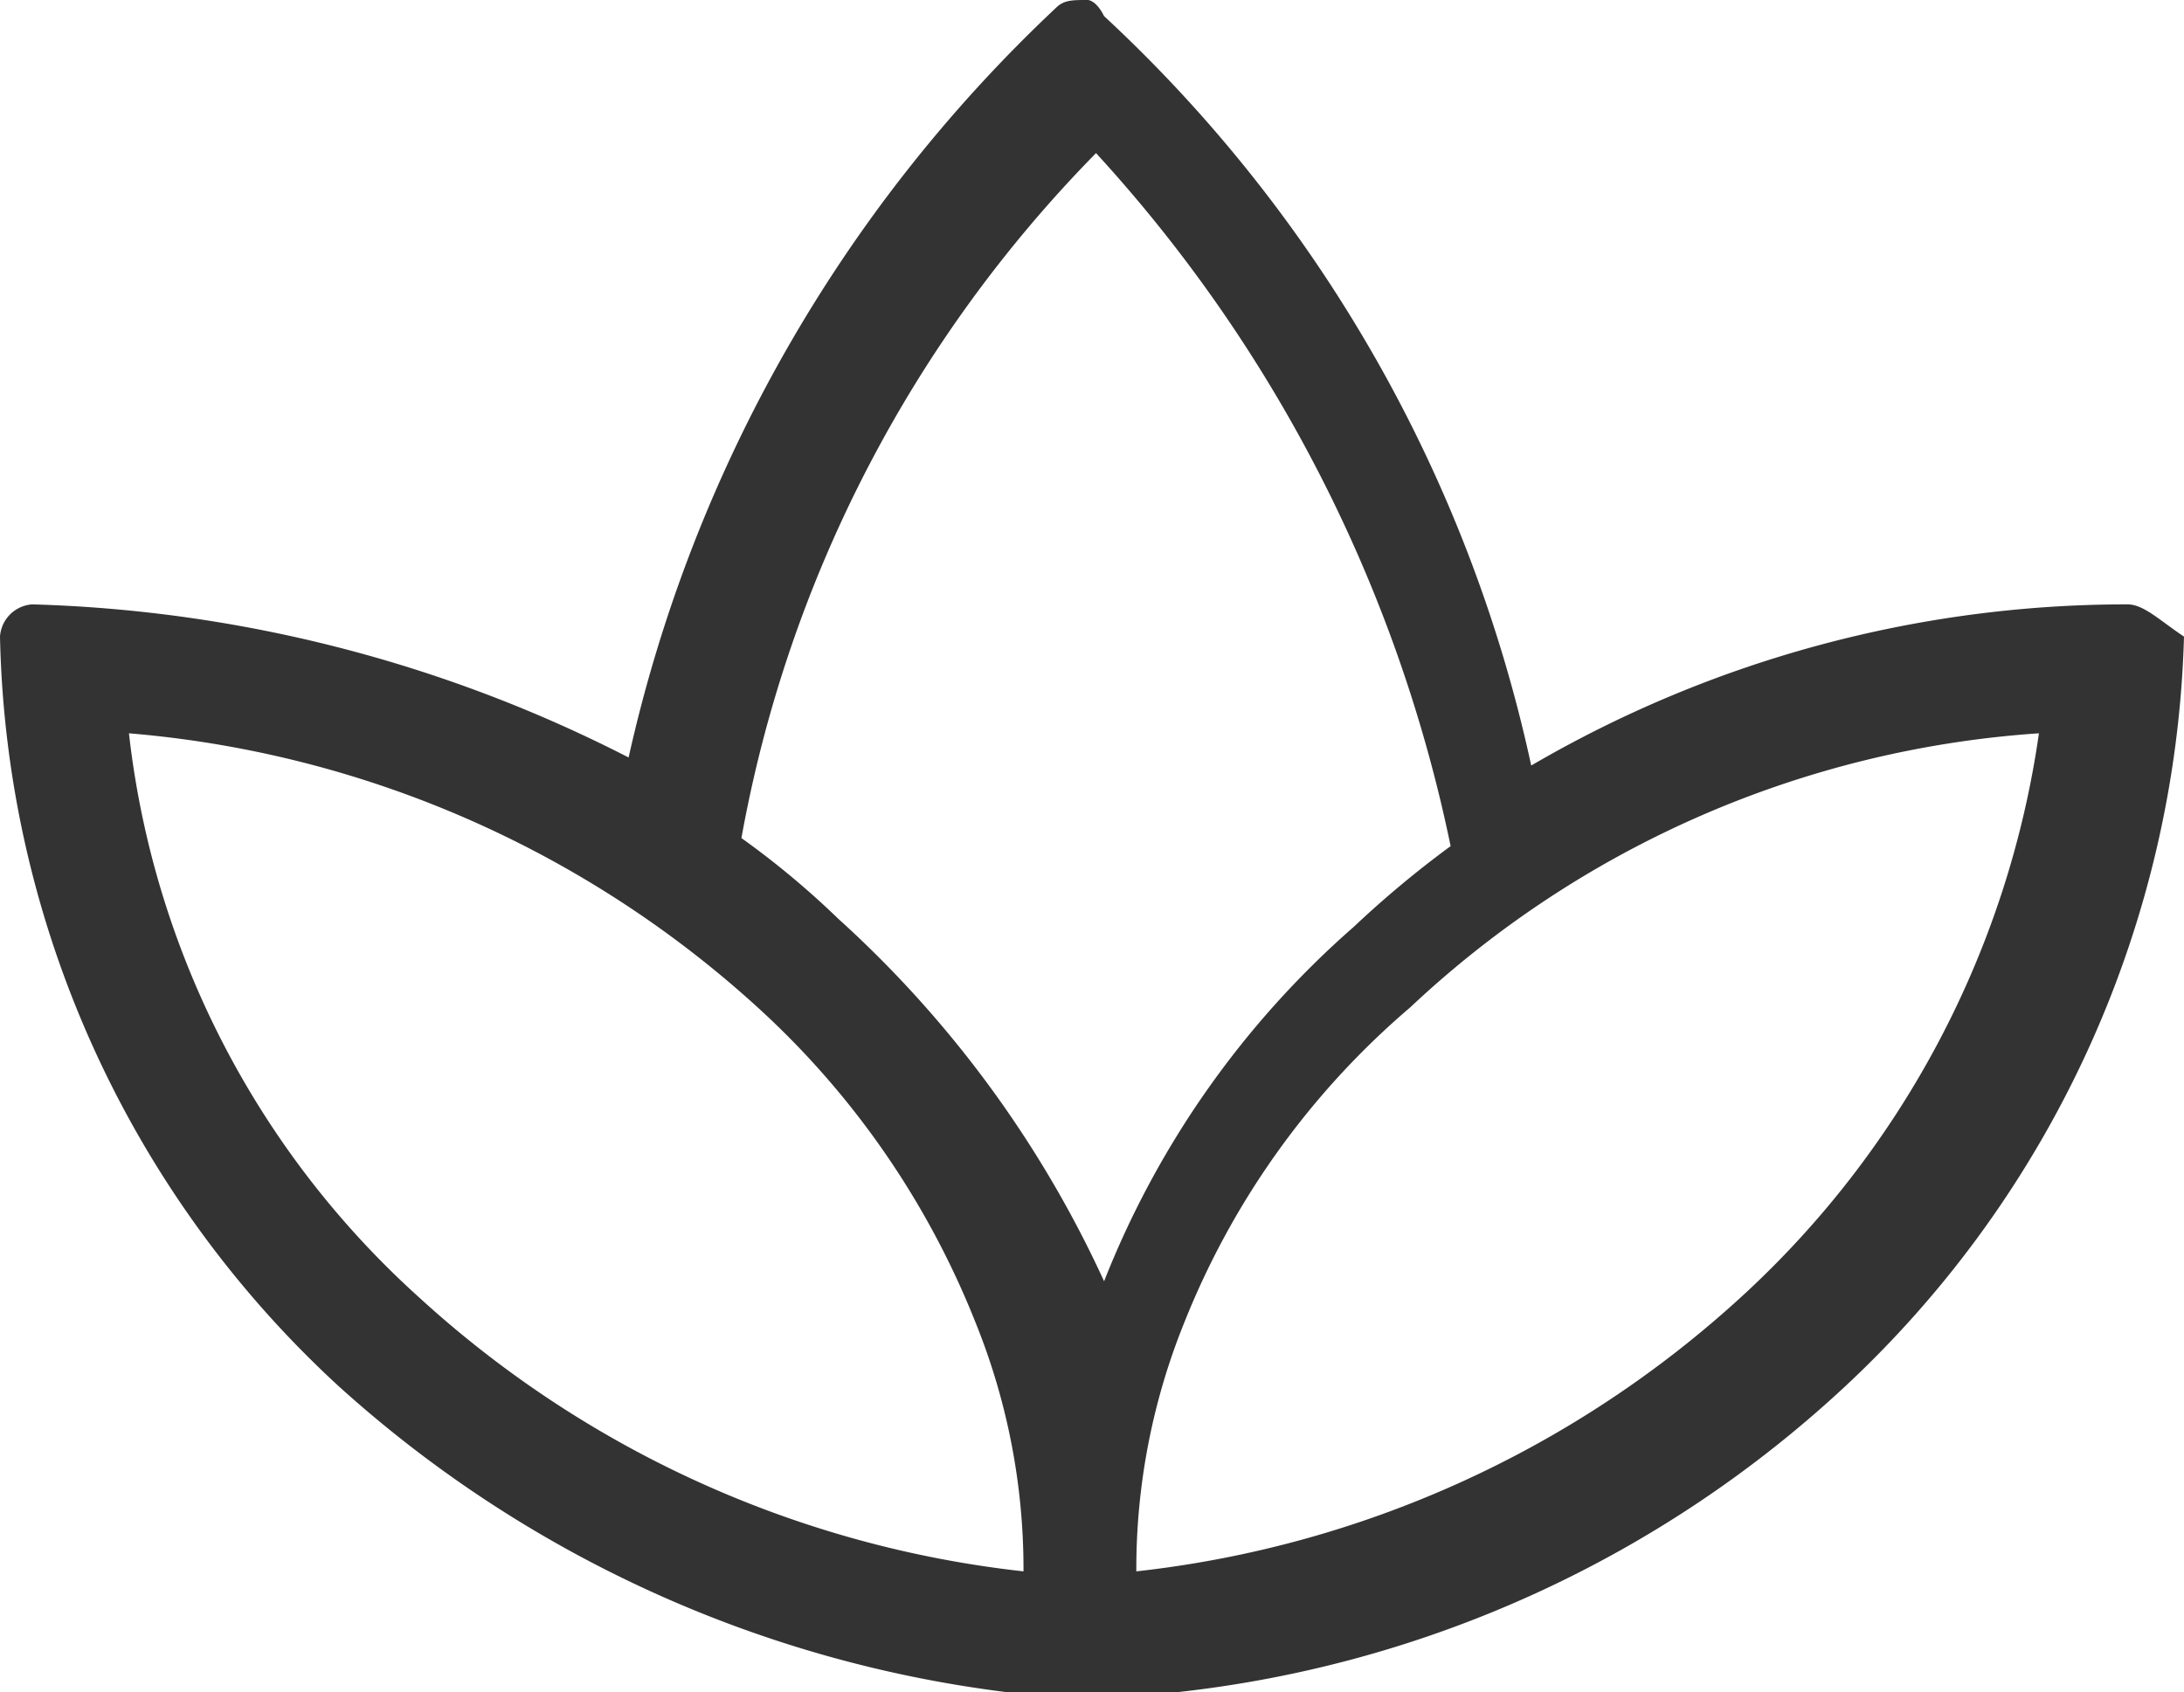 <svg id="Layer_1" data-name="Layer 1" xmlns="http://www.w3.org/2000/svg" viewBox="0 0 27.1 21"><defs><style>.cls-1{fill:#333;}</style></defs><path id="Path_594" data-name="Path 594" class="cls-1" d="M26.4,7.5a14.66,14.66,0,0,0-7.4,2A17.81,17.81,0,0,0,13.7.2c-.1-.2-.2-.2-.2-.2-.2,0-.3,0-.4.1A18.2,18.2,0,0,0,7.8,9.4,17.28,17.28,0,0,0,.4,7.5a.43.43,0,0,0-.4.4H0a13,13,0,0,0,4.2,9.3A15.14,15.14,0,0,0,12.5,21h2.1a14.47,14.47,0,0,0,8.3-3.8,13.22,13.22,0,0,0,4.2-9.3c-.3-.2-.5-.4-.7-.4ZM5.2,16.1a11.1,11.1,0,0,1-3.6-7,13.2,13.2,0,0,1,7.8,3.4,10.54,10.54,0,0,1,2.7,3.9,8.15,8.15,0,0,1,.6,3.1A13.27,13.27,0,0,1,5.2,16.1Zm5.2-4.7a10.59,10.59,0,0,0-1.2-1,16.24,16.24,0,0,1,4.4-8.5A18.15,18.15,0,0,1,18,10.5a12.7,12.7,0,0,0-1.2,1,11.39,11.39,0,0,0-3.1,4.4,13.83,13.83,0,0,0-3.3-4.5Zm11.2,4.7a13.27,13.27,0,0,1-7.5,3.4,8.15,8.15,0,0,1,.6-3.1,10,10,0,0,1,2.8-3.9,12.62,12.62,0,0,1,7.8-3.4,11.73,11.73,0,0,1-3.7,7Z"/></svg>
